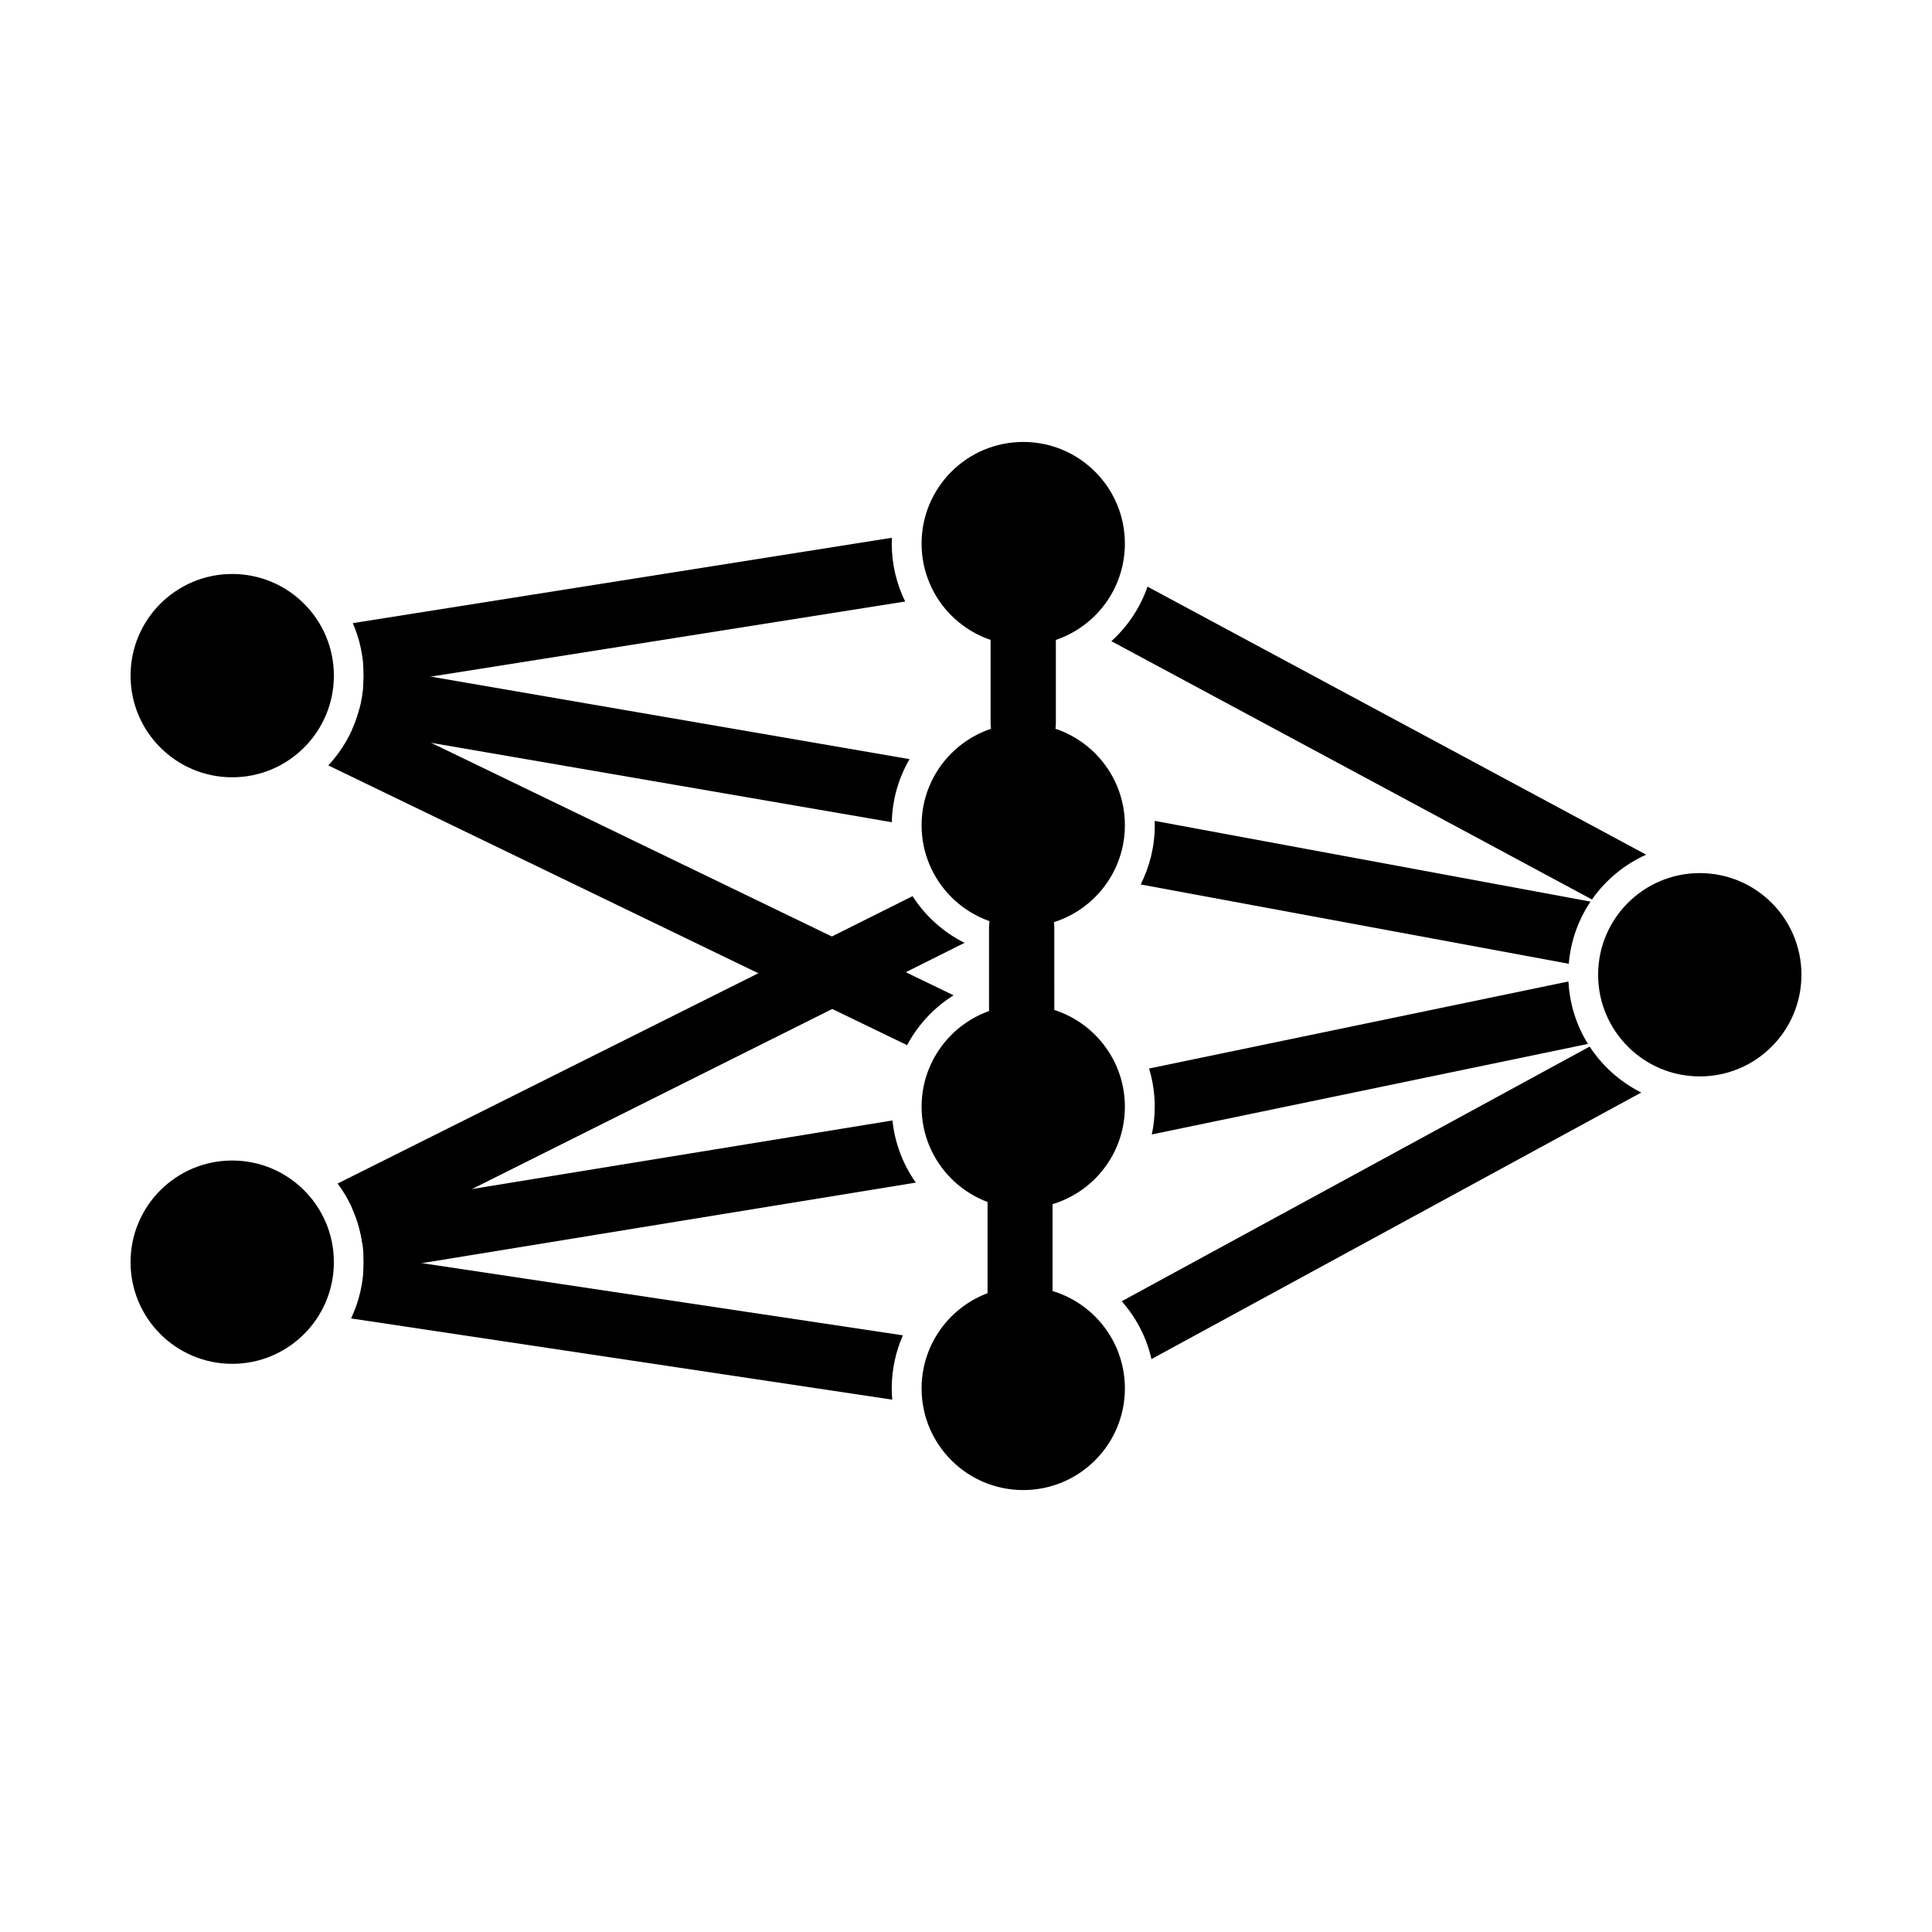 <?xml version="1.0" encoding="UTF-8"?>
<!-- The Best Svg Icon site in the world: iconSvg.co, Visit us! https://iconsvg.co -->
<svg fill="#000000" width="800px" height="800px" version="1.1" viewBox="144 144 512 512" xmlns="http://www.w3.org/2000/svg">
 <g>
  <path d="m415.17 261.12c14.879 0 26.938 12.062 26.938 26.941s-12.062 26.941-26.938 26.941c-14.879 0-26.941-12.062-26.941-26.941s12.062-26.941 26.941-26.941z" fill-rule="evenodd"/>
  <path d="m415.17 335.75c14.879 0 26.938 12.062 26.938 26.941s-12.062 26.941-26.938 26.941c-14.879 0-26.941-12.062-26.941-26.941s12.062-26.941 26.941-26.941z" fill-rule="evenodd"/>
  <path d="m415.17 410.37c14.879 0 26.938 12.062 26.938 26.941s-12.062 26.941-26.938 26.941c-14.879 0-26.941-12.062-26.941-26.941s12.062-26.941 26.941-26.941z" fill-rule="evenodd"/>
  <path d="m415.17 485c14.879 0 26.938 12.062 26.938 26.941s-12.062 26.941-26.938 26.941c-14.879 0-26.941-12.062-26.941-26.941s12.062-26.941 26.941-26.941z" fill-rule="evenodd"/>
  <path d="m205.54 296.11c14.879 0 26.941 12.062 26.941 26.941 0 14.879-12.062 26.941-26.941 26.941-14.879 0-26.941-12.062-26.941-26.941 0-14.879 12.062-26.941 26.941-26.941z" fill-rule="evenodd"/>
  <path d="m205.54 451.55c14.879 0 26.941 12.062 26.941 26.938 0 14.879-12.062 26.941-26.941 26.941-14.879 0-26.941-12.062-26.941-26.941 0-14.879 12.062-26.938 26.941-26.938z" fill-rule="evenodd"/>
  <path d="m594.46 375.38c14.879 0 26.941 12.062 26.941 26.941 0 14.879-12.062 26.941-26.941 26.941-14.879 0-26.941-12.062-26.941-26.941 0-14.879 12.062-26.941 26.941-26.941z" fill-rule="evenodd"/>
  <path d="m438.53 313.92 127.36 68.453c3.606-5.152 8.562-9.281 14.363-11.875l-132.15-71.027c-1.941 5.602-5.269 10.555-9.578 14.449z"/>
  <path d="m446.29 378.39 113.45 21.016c0.504-6.062 2.555-11.684 5.766-16.469l-115.5-21.395c0.012 0.379 0.02 0.762 0.02 1.145 0 5.648-1.348 10.984-3.734 15.703z"/>
  <path d="m449.24 444.64 115.58-23.992c-3.008-4.852-4.859-10.496-5.164-16.551l-111.14 23.07c0.977 3.211 1.5 6.613 1.5 10.141 0 2.516-0.27 4.965-0.773 7.328z"/>
  <path d="m449.15 504.17 129.8-70.641c-5.57-2.777-10.293-7-13.676-12.176l-124.01 67.492c3.805 4.297 6.57 9.535 7.887 15.328z"/>
  <path d="m380.36 286.51-142.87 22.625c1.859 4.262 2.894 8.969 2.894 13.914 0 1.047-0.051 2.078-0.141 3.102l143.64-22.746c-2.277-4.633-3.559-9.84-3.559-15.348 0-0.52 0.012-1.035 0.035-1.551z"/>
  <path d="m385.04 345.18-144.77-24.953c0.074 0.934 0.113 1.875 0.113 2.824 0 5.059-1.078 9.863-3.019 14.203l142.97 24.645c0.137-6.086 1.832-11.785 4.703-16.715z"/>
  <path d="m231 346.84 153.39 74.137c2.879-5.41 7.144-9.973 12.316-13.211l-157.41-76.074c-1.469 5.758-4.371 10.941-8.305 15.152z"/>
  <path d="m240.04 473.62 159.57-79.758c-5.629-2.816-10.391-7.106-13.773-12.371l-152.37 76.156c3.426 4.582 5.746 10.035 6.574 15.969z"/>
  <path d="m240.27 481.28 146.43-23.879c-3.359-4.75-5.559-10.379-6.188-16.469l-143.15 23.344c1.945 4.344 3.027 9.152 3.027 14.219 0 0.938-0.039 1.867-0.109 2.785z"/>
  <path d="m237.04 493.4 143.41 21.523c-0.082-0.984-0.129-1.977-0.129-2.984 0-5.004 1.059-9.762 2.957-14.062l-142.96-21.457c0.039 0.688 0.062 1.379 0.062 2.074 0 5.332-1.199 10.383-3.34 14.902z"/>
  <path d="m406.52 306.01v29.738c0 4.777 3.871 8.648 8.648 8.648s8.648-3.871 8.648-8.648v-29.738c-2.766 0.707-5.664 1.082-8.648 1.082s-5.883-0.375-8.648-1.082z"/>
  <path d="m423.4 389.62c0-4.777-3.871-8.648-8.648-8.648s-8.648 3.871-8.648 8.648v29.852c2.894-0.777 5.934-1.195 9.07-1.195 2.832 0 5.59 0.34 8.227 0.98z"/>
  <path d="m405.71 455.05v39.16c3.008-0.848 6.18-1.301 9.457-1.301 2.672 0 5.273 0.301 7.773 0.871v-38.305c-2.5 0.57-5.098 0.871-7.769 0.871-3.277 0-6.449-0.453-9.461-1.301z"/>
 </g>
</svg>